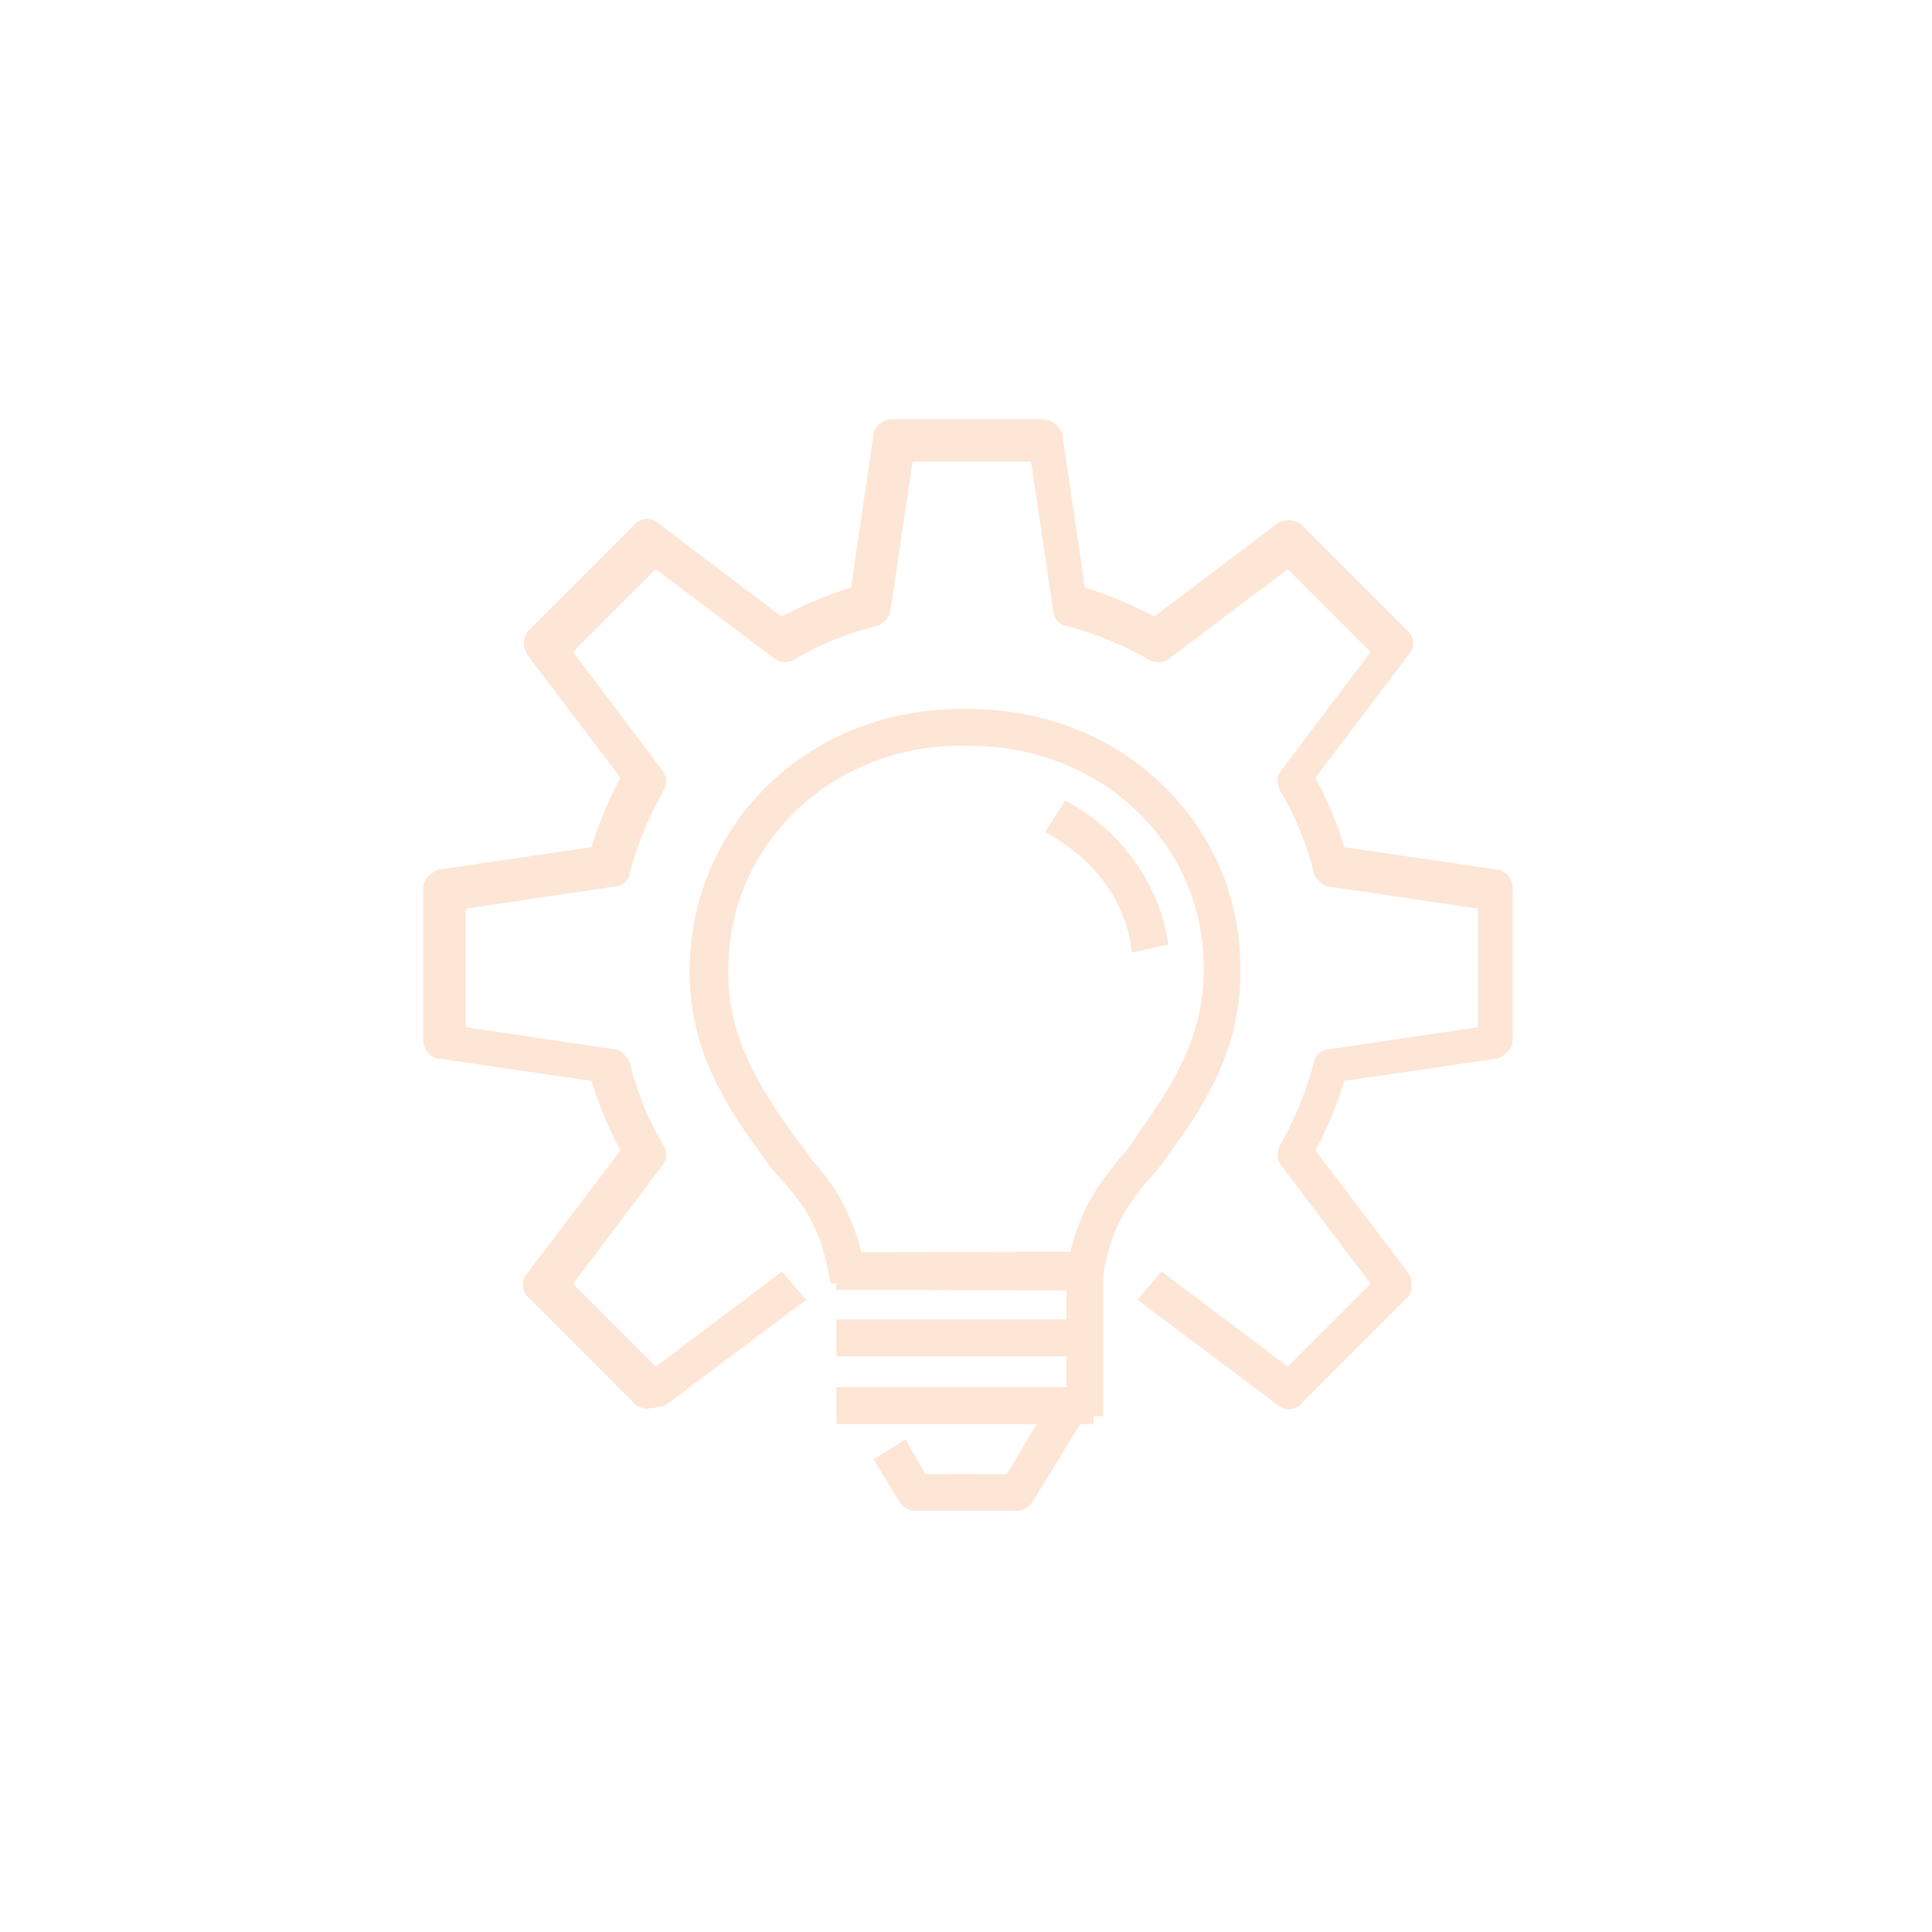 <?xml version="1.0" encoding="UTF-8"?> <!-- Generator: Adobe Illustrator 27.1.1, SVG Export Plug-In . SVG Version: 6.00 Build 0) --> <svg xmlns="http://www.w3.org/2000/svg" xmlns:xlink="http://www.w3.org/1999/xlink" id="Layer_2_00000007400421164590832410000006431928039925312644_" x="0px" y="0px" viewBox="0 0 100 100" style="enable-background:new 0 0 100 100;" xml:space="preserve"> <style type="text/css"> .st0{fill:none;} .st1{fill:#FDE6D6;stroke:#FDE6D6;stroke-miterlimit:10;} </style> <g id="Layer_1-2"> <g> <rect class="st0" width="100" height="100"></rect> </g> </g> <g> <path class="st1" d="M33.5,72.4c-0.1,0-0.2,0-0.3-0.1l-5.5-5.5c-0.2-0.2-0.2-0.4,0-0.6l5-6.6c-0.7-1.3-1.3-2.7-1.7-4.1l-8.2-1.2 c-0.2,0-0.4-0.2-0.4-0.5v-7.8c0-0.2,0.2-0.4,0.4-0.5l8.2-1.2c0.4-1.4,1-2.8,1.7-4.1l-5-6.6c-0.1-0.2-0.1-0.4,0-0.6l5.5-5.5 c0.2-0.2,0.4-0.2,0.6,0l6.6,5c1.3-0.7,2.7-1.3,4.1-1.7l1.2-8.2c0-0.2,0.2-0.4,0.5-0.4h7.8c0.2,0,0.4,0.2,0.5,0.4l1.2,8.2 c1.4,0.4,2.8,1,4.1,1.7l6.6-5c0.2-0.1,0.4-0.1,0.6,0l5.5,5.5c0.2,0.2,0.2,0.4,0,0.6l-5,6.6c0.7,1.3,1.3,2.7,1.7,4.1l8.2,1.2 c0.2,0,0.4,0.2,0.4,0.5v7.8c0,0.2-0.2,0.4-0.4,0.5l-8.2,1.2c-0.4,1.4-1,2.8-1.7,4.1l5,6.6c0.1,0.2,0.1,0.4,0,0.6l-5.5,5.5 c-0.2,0.2-0.4,0.2-0.6,0l-6.8-5.1l0.6-0.7l6.5,4.9l4.9-4.9l-4.9-6.5c-0.1-0.1-0.1-0.3,0-0.5c0.8-1.4,1.4-2.9,1.8-4.4 c0-0.2,0.2-0.3,0.4-0.3l8.1-1.2v-7l-8.1-1.2c-0.2,0-0.3-0.2-0.4-0.3c-0.4-1.6-1-3.1-1.8-4.4c-0.1-0.2-0.1-0.4,0-0.5l4.9-6.5 l-4.9-4.9l-6.5,4.9c-0.1,0.1-0.3,0.1-0.5,0c-1.4-0.8-2.9-1.4-4.4-1.8c-0.2,0-0.3-0.2-0.3-0.4l-1.2-8.1h-7l-1.2,8.1 c0,0.2-0.2,0.3-0.3,0.4c-1.6,0.4-3.1,1-4.4,1.8c-0.2,0.1-0.4,0.1-0.5,0l-6.5-4.9l-4.9,4.9l4.9,6.5c0.1,0.1,0.1,0.3,0,0.5 c-0.8,1.4-1.4,2.9-1.8,4.4c0,0.2-0.2,0.3-0.4,0.3l-8.1,1.2v7l8.1,1.2c0.2,0,0.3,0.2,0.4,0.3c0.4,1.6,1,3.1,1.8,4.4 c0.1,0.2,0.1,0.4,0,0.5l-4.9,6.5l4.9,4.9l6.5-4.9l0.6,0.7l-6.8,5.1C33.7,72.4,33.6,72.4,33.5,72.4z"></path> <path class="st1" d="M43.4,65.9c-0.5-2.6-1.3-3.7-2.5-5.1c-0.4-0.4-0.8-0.9-1.2-1.5c-2.2-3-3.6-5.7-3.5-9.4 c0.2-7.2,6.1-12.7,13.5-12.7c0.1,0,0.1,0,0.2,0l0,0.9C43,38,37.3,43.2,37.2,50c-0.1,3.4,1.3,6,3.3,8.8c0.4,0.6,0.8,1,1.1,1.5 c1.2,1.4,2.1,2.6,2.7,5.5L43.4,65.9z"></path> <rect x="43.8" y="65.3" transform="matrix(1 -2.604158e-03 2.604158e-03 1 -0.171 0.13)" class="st1" width="12.3" height="0.9"></rect> <rect x="43.8" y="68.8" class="st1" width="12.3" height="0.9"></rect> <rect x="43.8" y="72.3" class="st1" width="12.3" height="0.9"></rect> <path class="st1" d="M52.6,77.7h-2.8v-0.9h2.6l2.5-4.2l0.8,0.5L53,77.5C52.9,77.6,52.8,77.7,52.6,77.7z"></path> <g> <path class="st1" d="M59,48.7c-0.4-2.4-2-4.5-4.2-5.8l0.5-0.8c2.4,1.4,4.1,3.8,4.6,6.4L59,48.7z"></path> </g> <g> <path class="st1" d="M56.6,65.9l-0.9-0.2c0.6-2.9,1.5-4,2.7-5.5c0.4-0.4,0.7-0.9,1.1-1.5c2-2.8,3.4-5.4,3.3-8.8 c-0.1-6.7-5.7-11.8-12.6-11.8c-0.1,0-0.1,0-0.2,0l0-0.9c0.1,0,0.2,0,0.2,0c7.5,0,13.4,5.6,13.5,12.7c0.1,3.7-1.3,6.4-3.5,9.4 c-0.4,0.6-0.8,1.1-1.2,1.5C57.9,62.2,57.1,63.2,56.6,65.9z"></path> <rect x="49.5" y="59.6" transform="matrix(2.496810e-03 -1 1 2.496810e-03 -15.931 115.617)" class="st1" width="0.9" height="12.3"></rect> <rect x="43.8" y="68.8" class="st1" width="12.3" height="0.9"></rect> <rect x="43.8" y="72.3" class="st1" width="12.3" height="0.9"></rect> </g> <rect x="55.7" y="65.8" class="st1" width="0.9" height="7"></rect> <g> <path class="st1" d="M50.2,77.7h-2.8c-0.2,0-0.3-0.1-0.4-0.2l-1.1-1.8l0.8-0.5l0.9,1.6h2.6V77.7z"></path> </g> </g> </svg> 